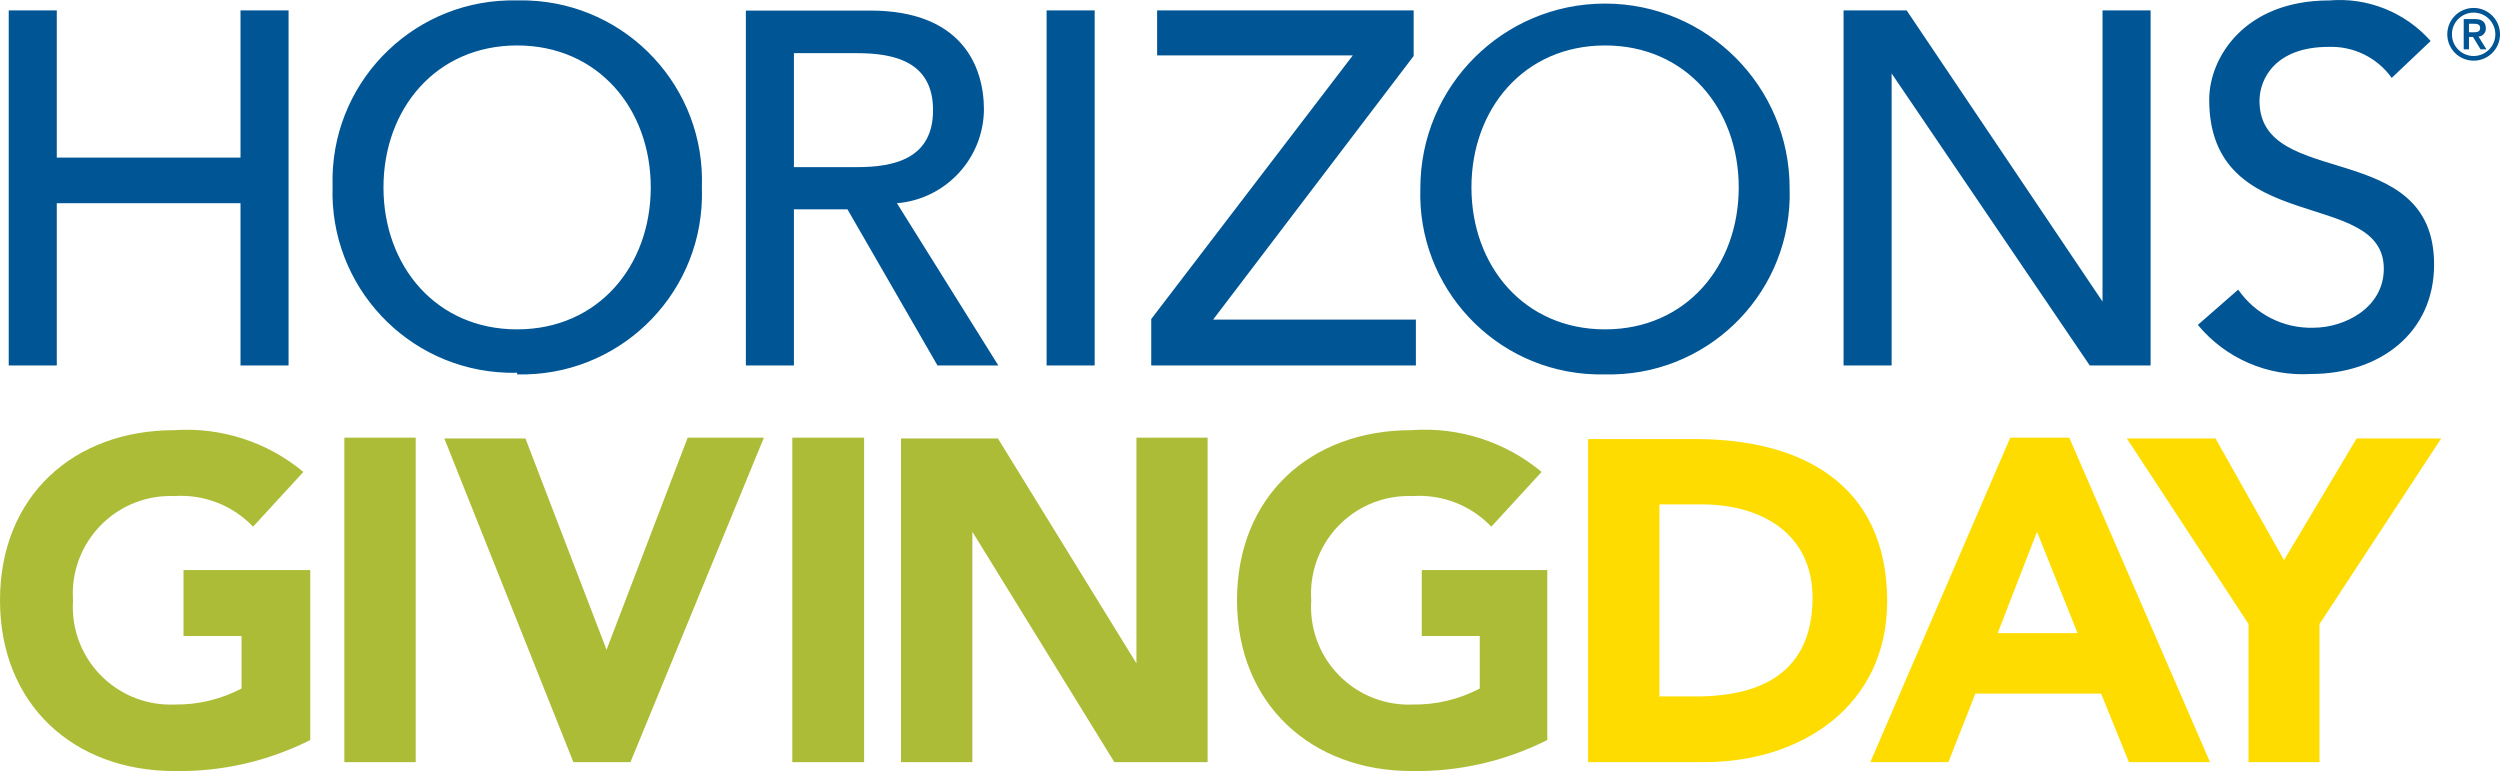 <?xml version="1.0" encoding="utf-8"?>
<!-- Generator: Adobe Illustrator 28.1.0, SVG Export Plug-In . SVG Version: 6.00 Build 0)  -->
<svg version="1.1" id="Layer_1" xmlns="http://www.w3.org/2000/svg" xmlns:xlink="http://www.w3.org/1999/xlink" x="0px" y="0px"
	 viewBox="0 0 949.085 292.73" style="enable-background:new 0 0 949.085 292.73;" xml:space="preserve">
<style type="text/css">
	.st0{fill:#005595;}
	.st1{fill:#FFDC00;}
	.st2{fill:#ADBC37;}
</style>
<g>
	<path class="st0" d="M3.31,138.742h18.246V77.153h69.749v61.589h18.246V3.939H91.306v55.892H21.556V3.939H3.31
		C3.31,3.939,3.31,138.742,3.31,138.742z M196.315,142.129c37.787,0.96,69.197-28.893,70.157-66.68
		c0.036-1.408,0.028-2.817-0.023-4.225c1.458-37.771-27.979-69.572-65.75-71.03c-1.461-0.056-2.923-0.066-4.384-0.029
		c-37.788-0.913-69.161,28.979-70.074,66.767c-0.031,1.302-0.026,2.605,0.017,3.906c-1.244,37.778,28.373,69.412,66.151,70.656
		c1.302,0.043,2.604,0.049,3.906,0.017V142.129z M196.315,125.038c-30.794,0-50.734-24.097-50.734-53.89s19.939-53.89,50.734-53.89
		s50.734,24.097,50.734,53.89S227.109,125.038,196.315,125.038z M283.155,138.742h18.246V79.462h20.324l34.182,59.279h23.096
		L340.51,77.153c18.512-1.547,32.814-16.915,33.027-35.491c0-16.937-8.776-37.646-43.112-37.646h-47.269V138.742z M301.401,20.183
		h23.943c14.473,0,28.87,3.387,28.87,21.633s-14.396,21.633-28.87,21.633h-23.943V19.875V20.183z M397.325,138.742h18.246V3.939
		h-18.246V138.742z M437.05,138.742h100.467v-17.399h-76.986L536.67,21.261V3.939h-97.387V21.03h74.292L437.05,121.112
		C437.05,121.112,437.05,138.742,437.05,138.742z M609.345,142.129c37.788,0.913,69.161-28.979,70.074-66.767
		c0.031-1.302,0.026-2.605-0.017-3.906c0-38.713-31.383-70.096-70.096-70.096c-38.713,0-70.096,31.383-70.096,70.096
		c-1.244,37.778,28.373,69.412,66.151,70.656c1.302,0.043,2.604,0.049,3.906,0.017H609.345z M609.345,125.038
		c-30.794,0-50.734-24.097-50.734-53.89s19.939-53.89,50.734-53.89c30.794,0,50.734,24.097,50.734,53.89
		S640.14,125.038,609.345,125.038z M699.881,138.742h18.246V27.882l75.216,110.86h23.096V3.939h-18.246v110.552L723.824,3.939
		h-23.943C699.881,3.939,699.881,138.742,699.881,138.742z M834.376,123.344c10.521,12.716,26.485,19.639,42.958,18.631
		c25.867,0,46.731-15.397,46.731-41.573c0-48.424-66.285-28.1-66.285-62.128c0-8.391,6.082-20.478,26.252-20.478
		c9.452-0.341,18.445,4.083,23.943,11.779l14.781-14.011c-9.678-10.926-23.95-16.635-38.493-15.397
		c-32.334,0-45.576,21.864-45.576,37.646c0,52.428,66.285,33.258,66.285,64.206c0,14.781-14.781,22.403-26.791,22.403
		c-11.329,0.294-22.042-5.149-28.485-14.473C849.696,109.949,834.376,123.344,834.376,123.344z"/>
	<path class="st1" d="M602.878,289.326h44.267c36.645,0,69.288-21.325,69.288-61.05c0-44.96-33.181-61.589-72.675-61.589h-40.88
		v123.178V289.326z M629.977,191.477h15.936c23.096,0,42.188,11.317,42.188,35.414c0,27.946-18.939,37.492-44.113,37.492h-14.011
		V191.4V191.477z M709.812,289.326h29.871l10.239-26.021h47.731l10.547,26.021h30.794l-53.428-123.178h-22.403l-53.12,123.178
		H709.812z M788.415,240.363H758.39l14.935-38.493l15.397,38.493H788.415z M853.468,289.326h27.099v-52.428l46.192-70.442h-32.103
		l-27.561,46.192l-26.021-46.192H807.43l46.192,70.442v52.428H853.468z"/>
	<path class="st2" d="M117.712,216.421H69.672v25.02H91.69v19.939c-7.851,4.129-16.613,6.22-25.482,6.082
		c-20.478,0.812-37.736-15.131-38.548-35.609c-0.052-1.321-0.034-2.643,0.055-3.962c-1.377-20.448,14.083-38.139,34.531-39.516
		c1.319-0.089,2.641-0.107,3.962-0.055c11.188-0.747,22.131,3.511,29.871,11.625l19.093-20.786
		c-13.66-11.358-31.16-17.035-48.886-15.859C27.792,163.3,0,188.475,0,227.891s27.792,64.822,66.285,64.822
		c17.869,0.309,35.545-3.733,51.504-11.779v-64.514H117.712z M130.722,289.326h27.099V166.149h-27.099V289.326z M217.64,289.326
		h21.71l50.657-123.178H261.06l-30.794,80.527l-30.794-80.22h-30.794l49.117,123.178L217.64,289.326z M300.785,289.326h27.253
		V166.149h-27.253V289.326z M342.049,289.326h27.099V201.87l53.89,87.456h35.414V166.149H431.43v85.686l-52.582-85.378h-36.799
		v123.178V289.326z M587.789,216.421H539.75v25.02h22.018v19.939c-7.851,4.129-16.613,6.22-25.482,6.082
		c-20.478,0.812-37.736-15.131-38.548-35.609c-0.052-1.321-0.034-2.643,0.055-3.962c-1.377-20.448,14.083-38.139,34.531-39.516
		c1.319-0.089,2.641-0.107,3.962-0.055c11.188-0.747,22.131,3.511,29.871,11.625l19.093-20.786
		c-13.778-11.472-31.466-17.156-49.348-15.859c-38.493,0-66.285,25.174-66.285,64.591s28.254,64.822,66.285,64.822
		c17.869,0.309,35.545-3.733,51.504-11.779v-64.514H587.789z"/>
	<path class="st0" d="M935.228,18.72h2.079v-4.696h1.54l2.849,4.696h2.233l-3.002-4.85c1.614-0.08,2.857-1.453,2.777-3.066
		c-0.001-0.03-0.003-0.06-0.006-0.09c0-2.233-1.309-3.464-4.003-3.464h-4.388V18.72H935.228z M937.306,9.02h1.54
		c1.309,0,2.695,0,2.695,1.617s-1.463,1.617-2.695,1.617h-1.54V9.02z M929.069,13.023c0,5.527,4.481,10.008,10.008,10.008
		c5.527,0,10.008-4.481,10.008-10.008c0-5.527-4.481-10.008-10.008-10.008S929.069,7.496,929.069,13.023
		C929.069,13.023,929.069,13.023,929.069,13.023z M930.839,13.023c0-4.549,3.688-8.238,8.238-8.238s8.237,3.688,8.237,8.238
		s-3.688,8.238-8.237,8.238l0,0C934.527,21.261,930.839,17.573,930.839,13.023z"/>
</g>
</svg>

